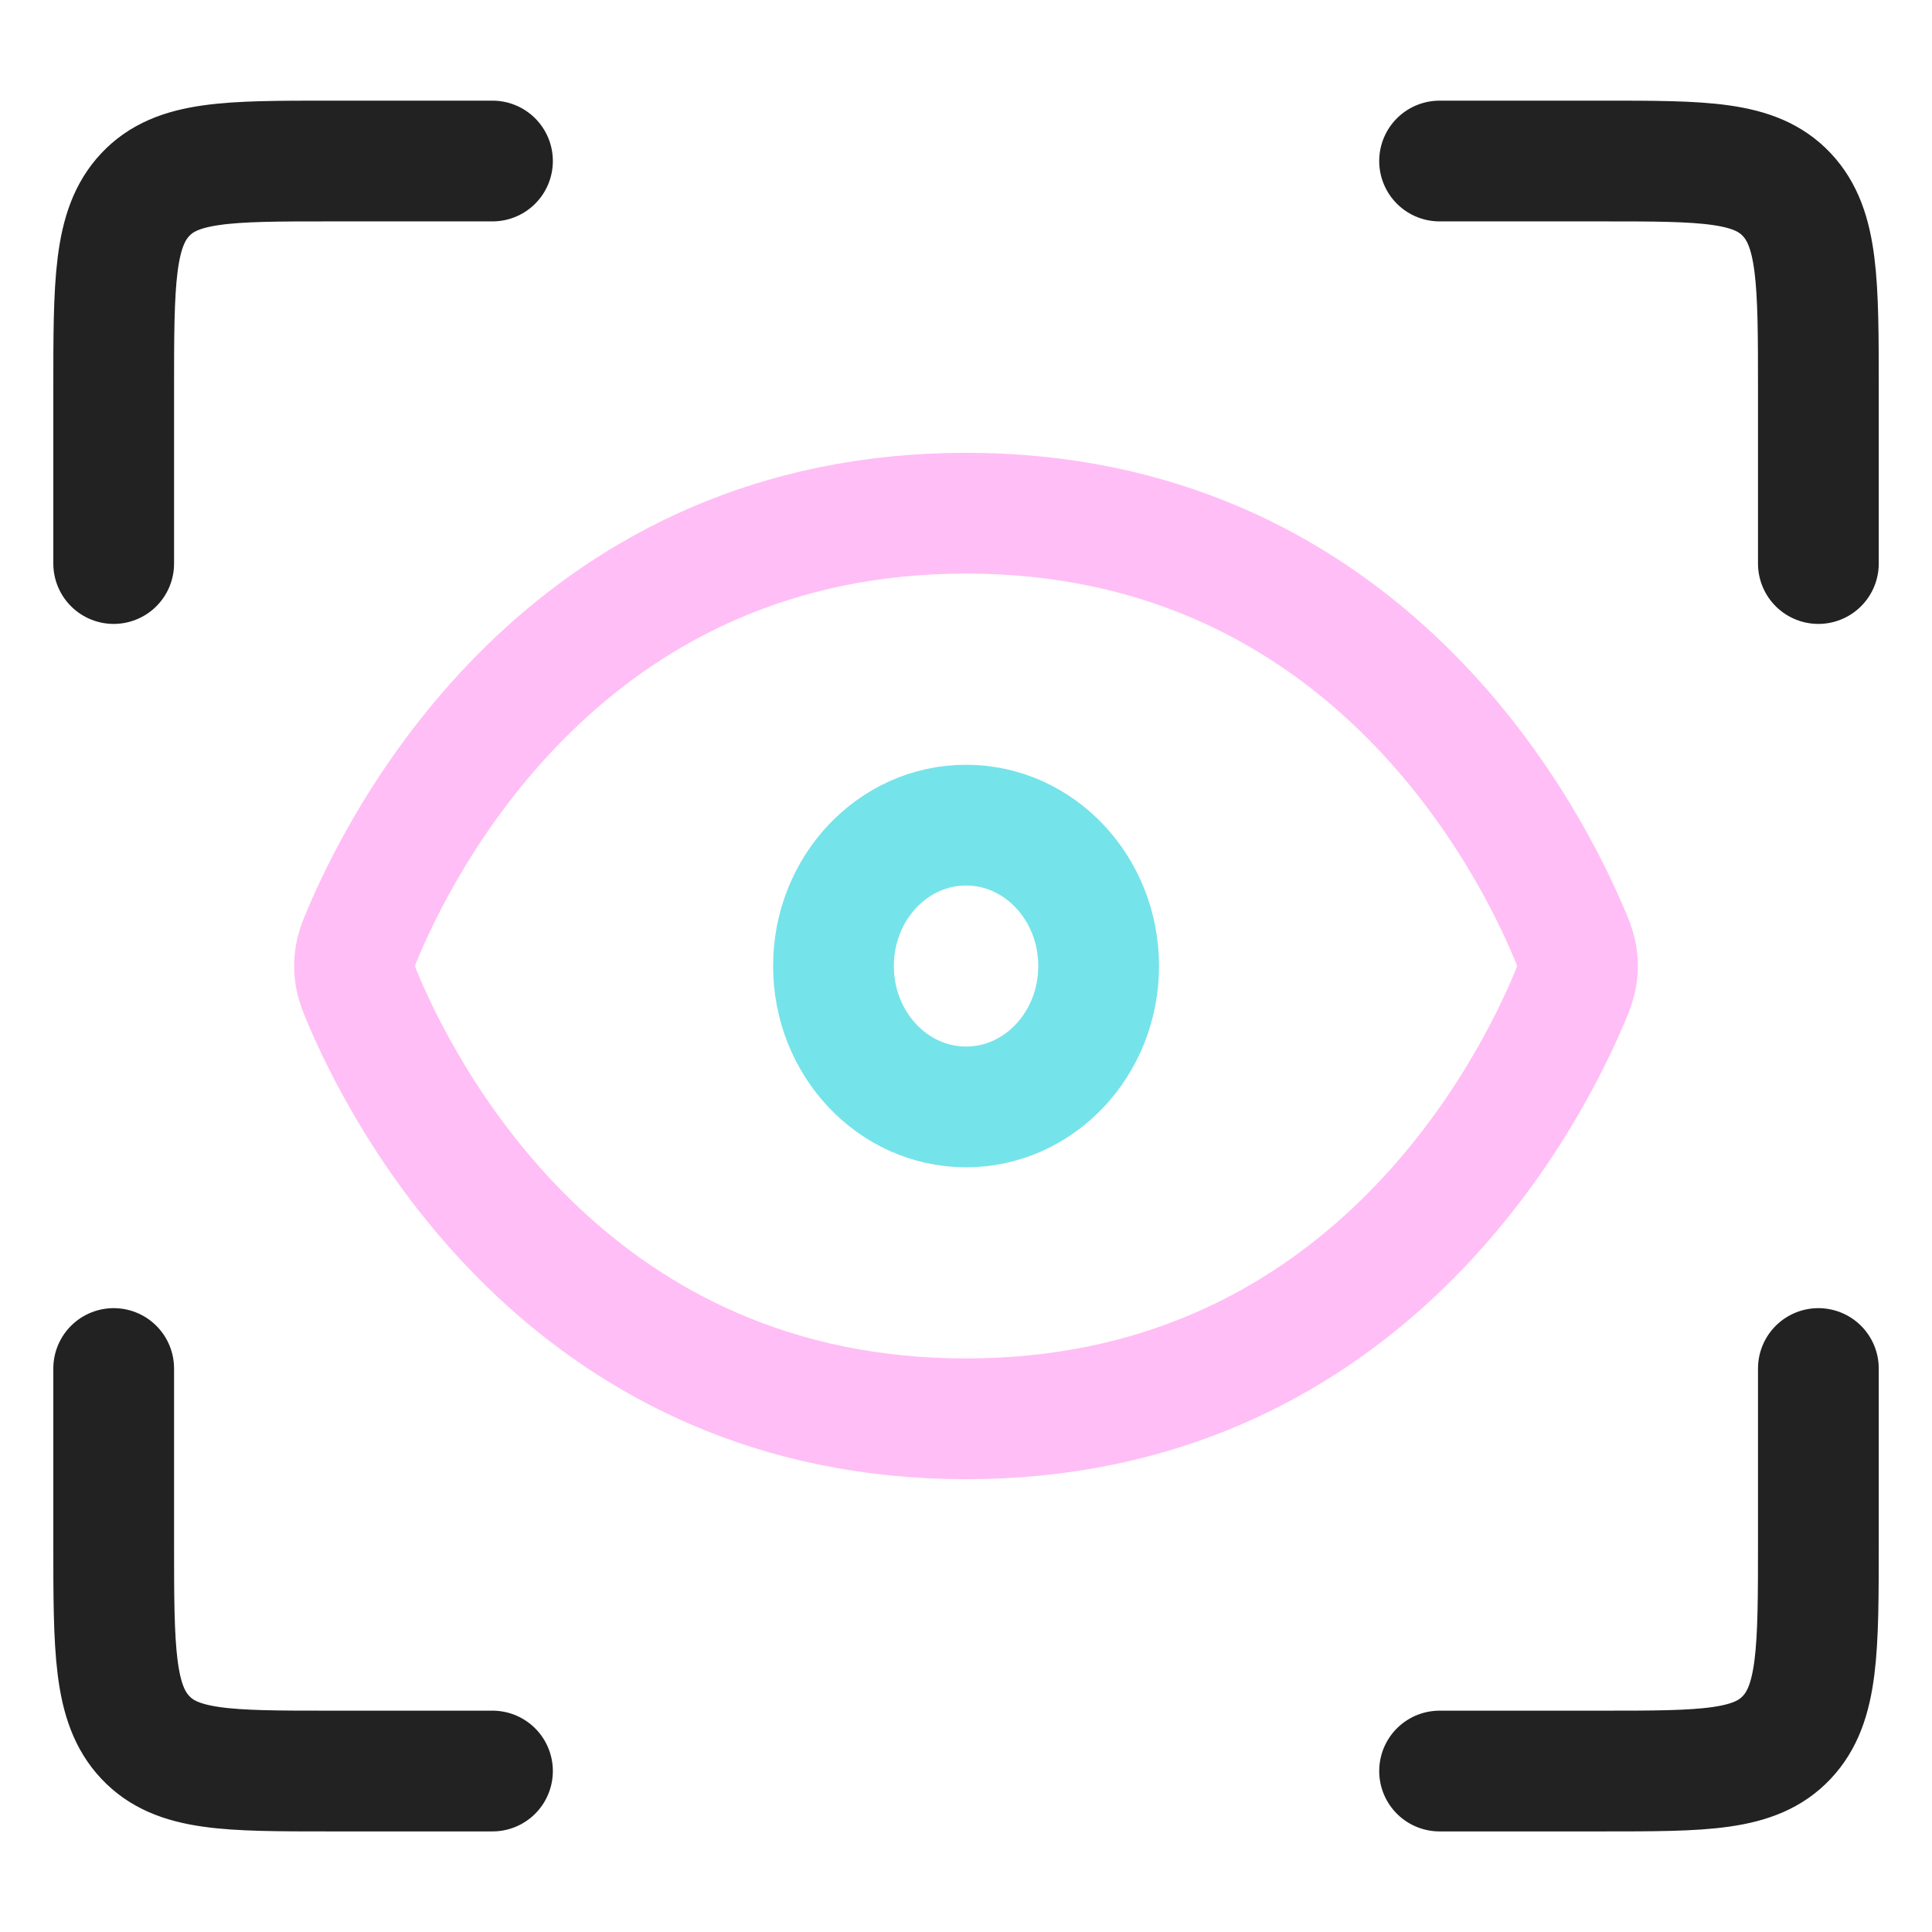 <?xml version="1.0" encoding="UTF-8" standalone="no"?><svg width="32" height="32" viewBox="0 0 32 32" fill="none" xmlns="http://www.w3.org/2000/svg">
<path d="M16.001 18.334C17.214 18.334 18.197 17.289 18.197 16C18.197 14.712 17.214 13.667 16.001 13.667C14.788 13.667 13.805 14.712 13.805 16C13.805 17.289 14.788 18.334 16.001 18.334Z" stroke="#75E3EA" stroke-width="2"/>
<path d="M25.953 15.376C26.07 15.646 26.128 15.781 26.128 16C26.128 16.218 26.07 16.354 25.953 16.625C25.175 18.425 22.414 23.5 16 23.5C9.587 23.5 6.825 18.425 6.047 16.625C5.931 16.354 5.872 16.218 5.872 16C5.872 15.781 5.931 15.646 6.047 15.376C6.825 13.575 9.587 8.5 16 8.5C22.414 8.5 25.175 13.575 25.953 15.376Z" stroke="#FFBEF5" stroke-width="2"/>
<path d="M23.844 2.667H26.542C28.228 2.667 29.071 2.667 29.594 3.223C30.118 3.78 30.118 4.676 30.118 6.467V9.334M23.844 29.334H26.542C28.228 29.334 29.071 29.334 29.594 28.777C30.118 28.221 30.118 27.325 30.118 25.534V22.667M8.157 2.667H5.459C3.773 2.667 2.93 2.667 2.407 3.223C1.883 3.78 1.883 4.676 1.883 6.467V9.334M8.157 29.334H5.459C3.773 29.334 2.93 29.334 2.407 28.777C1.883 28.221 1.883 27.325 1.883 25.534V22.667" stroke="#222222" stroke-width="2" stroke-linecap="round"/>
</svg>
